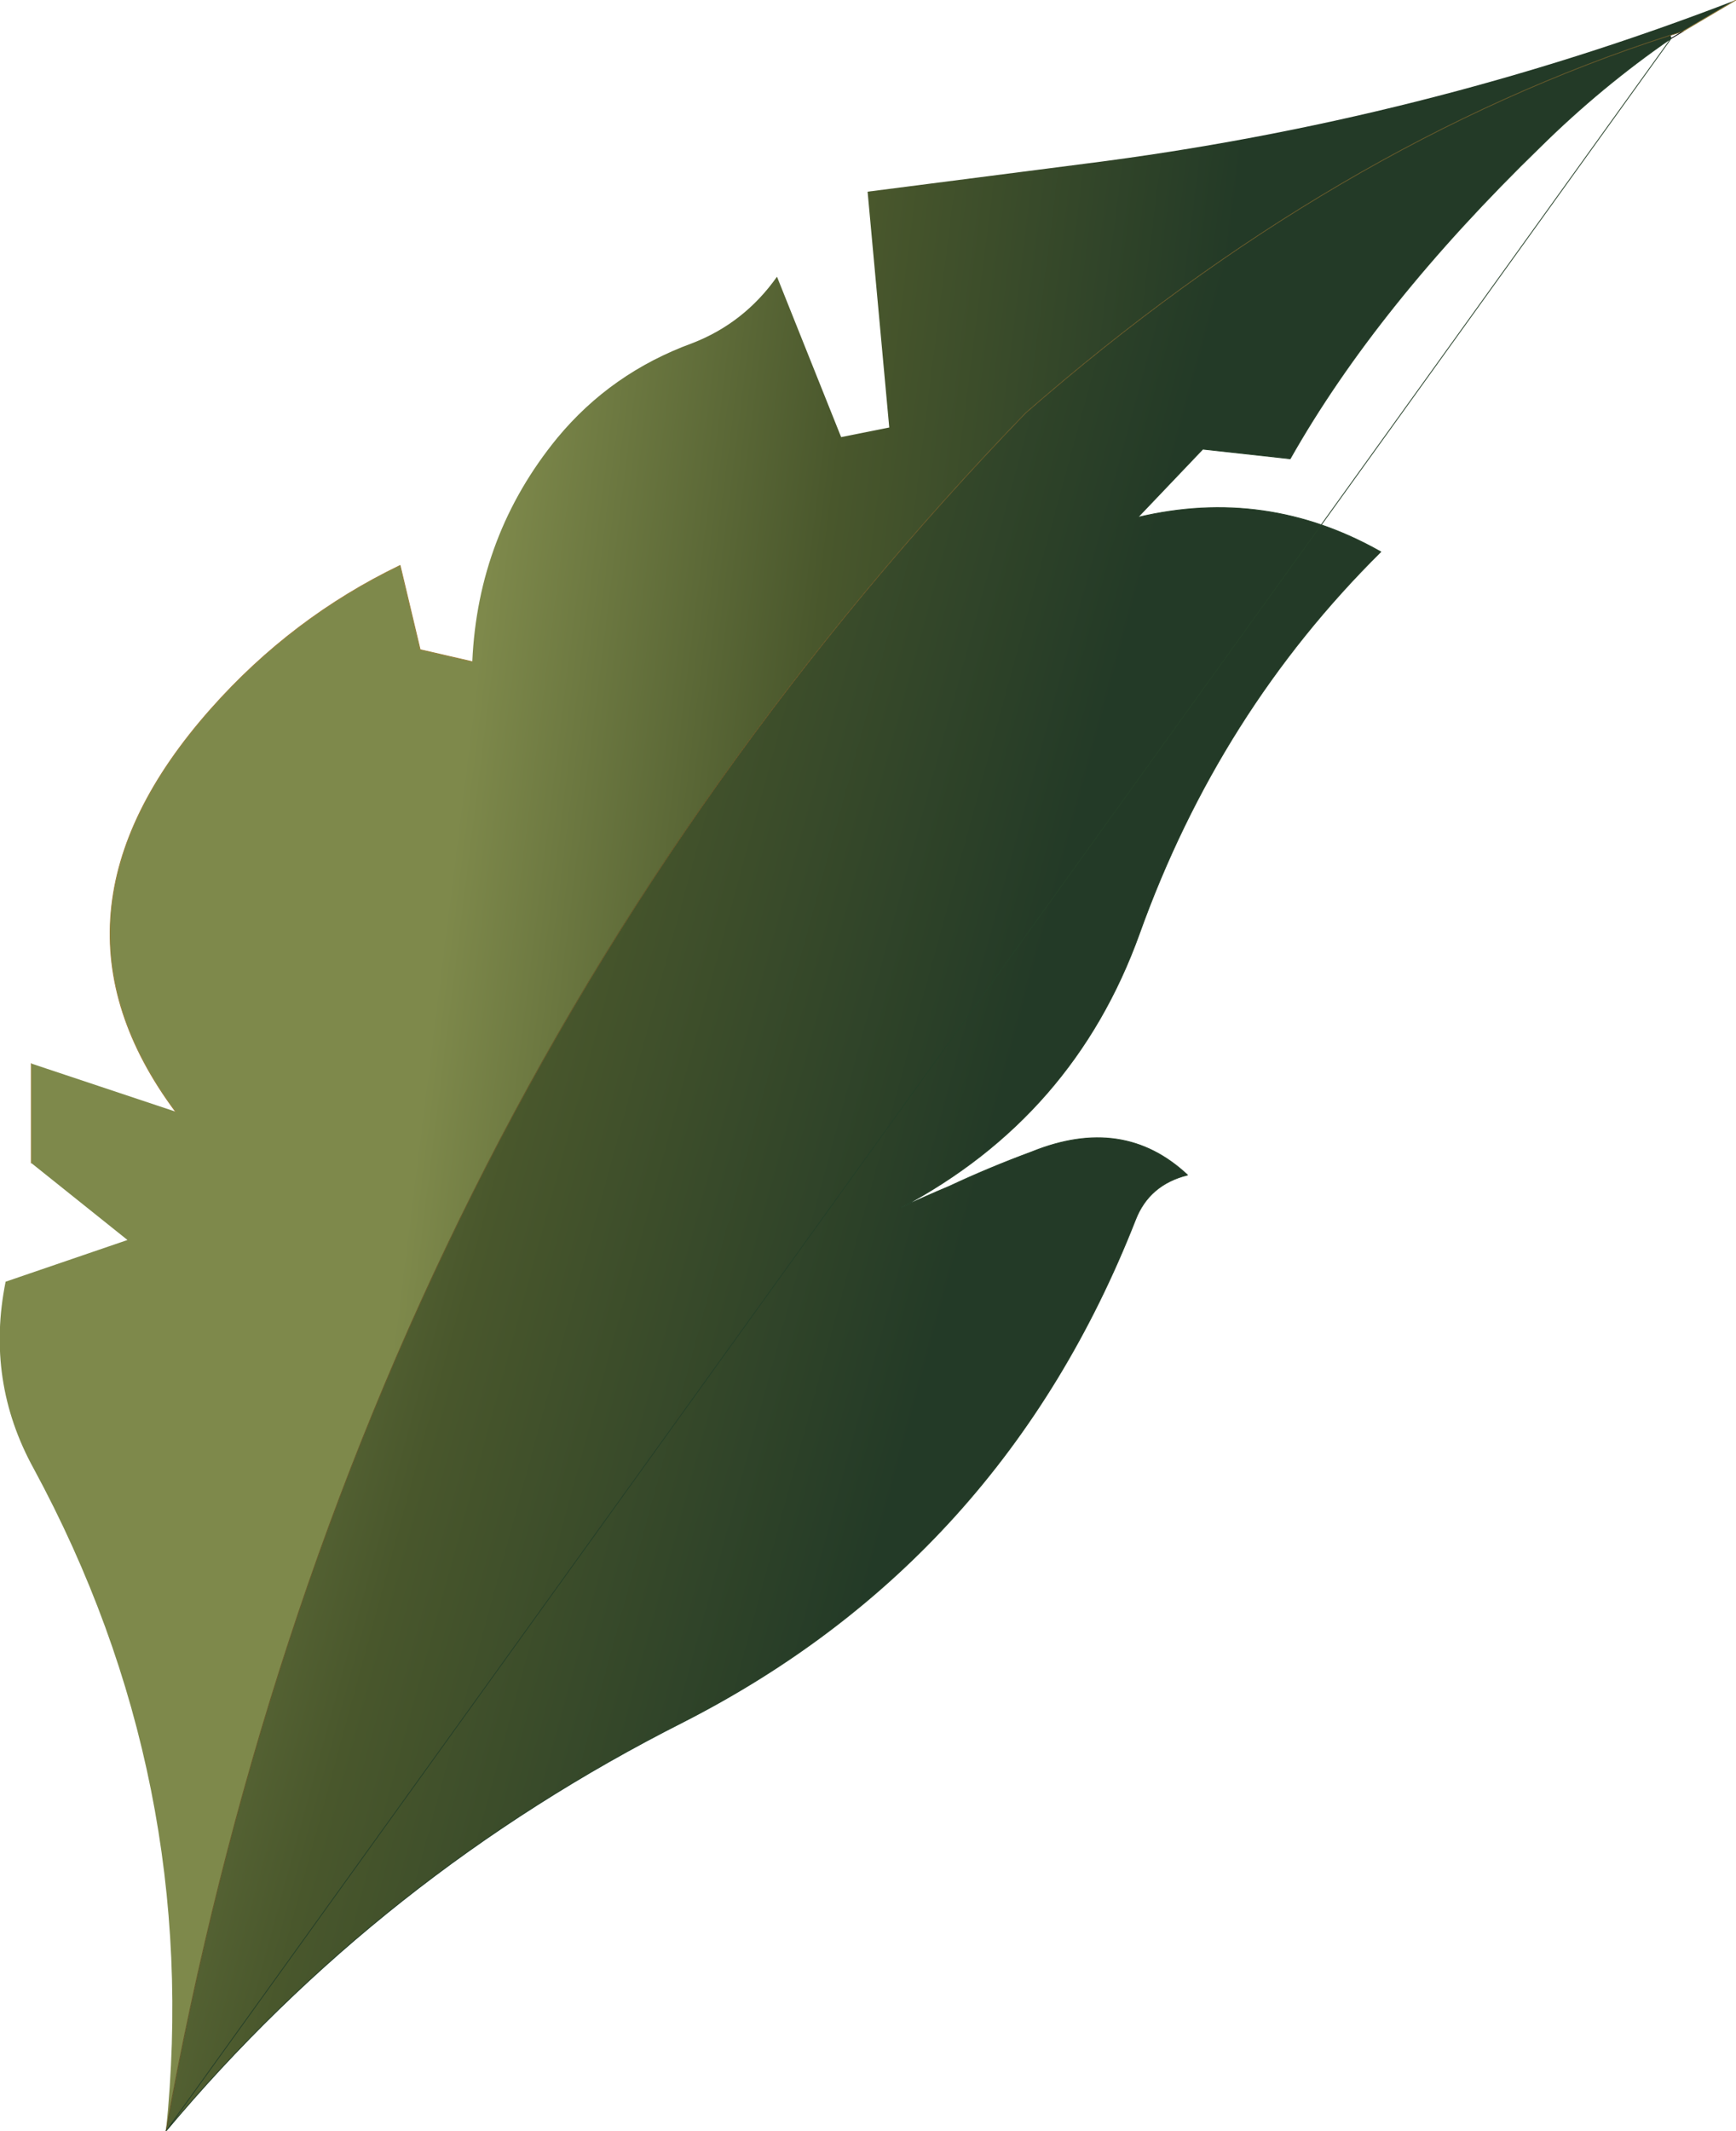 <?xml version="1.0" encoding="UTF-8" standalone="no"?>
<svg xmlns:xlink="http://www.w3.org/1999/xlink" height="132.85px" width="108.25px" xmlns="http://www.w3.org/2000/svg">
  <g transform="matrix(1.0, 0.0, 0.0, 1.0, 54.05, 66.4)">
    <path d="M50.1 -64.2 L50.15 -64.0 Q45.8 -61.0 42.0 -57.25 31.8 -47.35 26.4 -37.8 L20.95 -38.4 16.9 -34.15 Q24.9 -36.05 32.05 -32.0 21.95 -22.0 17.0 -8.2 12.9 3.2 2.1 8.9 3.6 8.2 5.15 7.55 7.6 6.4 10.3 5.4 16.0 3.1 20.0 6.85 17.6 7.45 16.75 9.65 8.45 30.8 -11.45 40.95 -30.35 50.5 -43.7 66.45 -32.2 2.95 9.9 -40.65 29.15 -57.45 50.1 -64.2" fill="url(#gradient0)" fill-rule="evenodd" stroke="none"/>
    <path d="M50.9 -64.45 L50.1 -64.2 Q29.15 -57.45 9.9 -40.65 -32.2 2.95 -43.7 66.45 -41.45 44.55 -51.95 25.15 -54.95 19.7 -53.7 13.5 L-46.1 10.9 -52.1 6.1 -52.1 -0.1 -43.1 2.9 Q-52.25 -9.4 -40.9 -22.2 -35.85 -27.9 -29.1 -31.15 L-27.85 -25.9 -24.6 -25.15 Q-24.25 -33.05 -19.3 -39.1 -15.95 -43.15 -10.9 -45.0 -7.65 -46.25 -5.6 -49.15 L-1.6 -39.15 1.4 -39.75 0.05 -54.45 13.65 -56.2 Q34.65 -58.85 54.2 -66.4 L50.9 -64.45" fill="url(#gradient1)" fill-rule="evenodd" stroke="none"/>
    <path d="M50.15 -64.0 L50.9 -64.45" fill="none" stroke="#000000" stroke-linecap="round" stroke-linejoin="round" stroke-width="0.05"/>
    <path d="M50.1 -64.2 L50.15 -64.0" fill="none" stroke="#1c2f1f" stroke-linecap="round" stroke-linejoin="round" stroke-width="0.05"/>
    <path d="M50.9 -64.45 L50.1 -64.2 Q29.15 -57.45 9.9 -40.65 -32.2 2.95 -43.7 66.45" fill="none" stroke="#635627" stroke-linecap="round" stroke-linejoin="round" stroke-width="0.05"/>
    <path d="M54.2 -66.4 L50.9 -64.45 M-43.1 2.9 Q-52.25 -9.4 -40.9 -22.2 -35.85 -27.9 -29.1 -31.15 L-27.85 -25.9 -24.6 -25.15 M-52.1 6.1 L-52.1 -0.1" fill="none" stroke="#98813d" stroke-linecap="round" stroke-linejoin="round" stroke-width="0.05"/>
    <path d="M-43.7 66.45 Q-30.35 50.5 -11.45 40.95 8.45 30.8 16.75 9.65 17.6 7.45 20.0 6.85 16.0 3.1 10.3 5.4 7.6 6.4 5.15 7.55 3.6 8.2 2.1 8.9 12.9 3.2 17.0 -8.2 21.95 -22.0 32.05 -32.0 24.9 -36.05 16.9 -34.15 L20.95 -38.4 26.4 -37.8 Q31.8 -47.35 42.0 -57.25 45.8 -61.0 50.15 -64.0 Z" fill="none" stroke="#253f28" stroke-linecap="round" stroke-linejoin="round" stroke-width="0.05"/>
  </g>
  <defs>
    <linearGradient gradientTransform="matrix(0.046, 0.012, -0.021, 0.077, -19.3, -1.0)" gradientUnits="userSpaceOnUse" id="gradient0" spreadMethod="pad" x1="-819.2" x2="819.2">
      <stop offset="0.141" stop-color="#7e894b"/>
      <stop offset="0.482" stop-color="#49572c"/>
      <stop offset="0.855" stop-color="#233a27"/>
    </linearGradient>
    <linearGradient gradientTransform="matrix(0.037, 0.004, -0.01, 0.08, -5.35, -0.35)" gradientUnits="userSpaceOnUse" id="gradient1" spreadMethod="pad" x1="-819.2" x2="819.2">
      <stop offset="0.141" stop-color="#7e894b"/>
      <stop offset="0.482" stop-color="#49572c"/>
      <stop offset="0.855" stop-color="#233a27"/>
    </linearGradient>
  </defs>
</svg>
